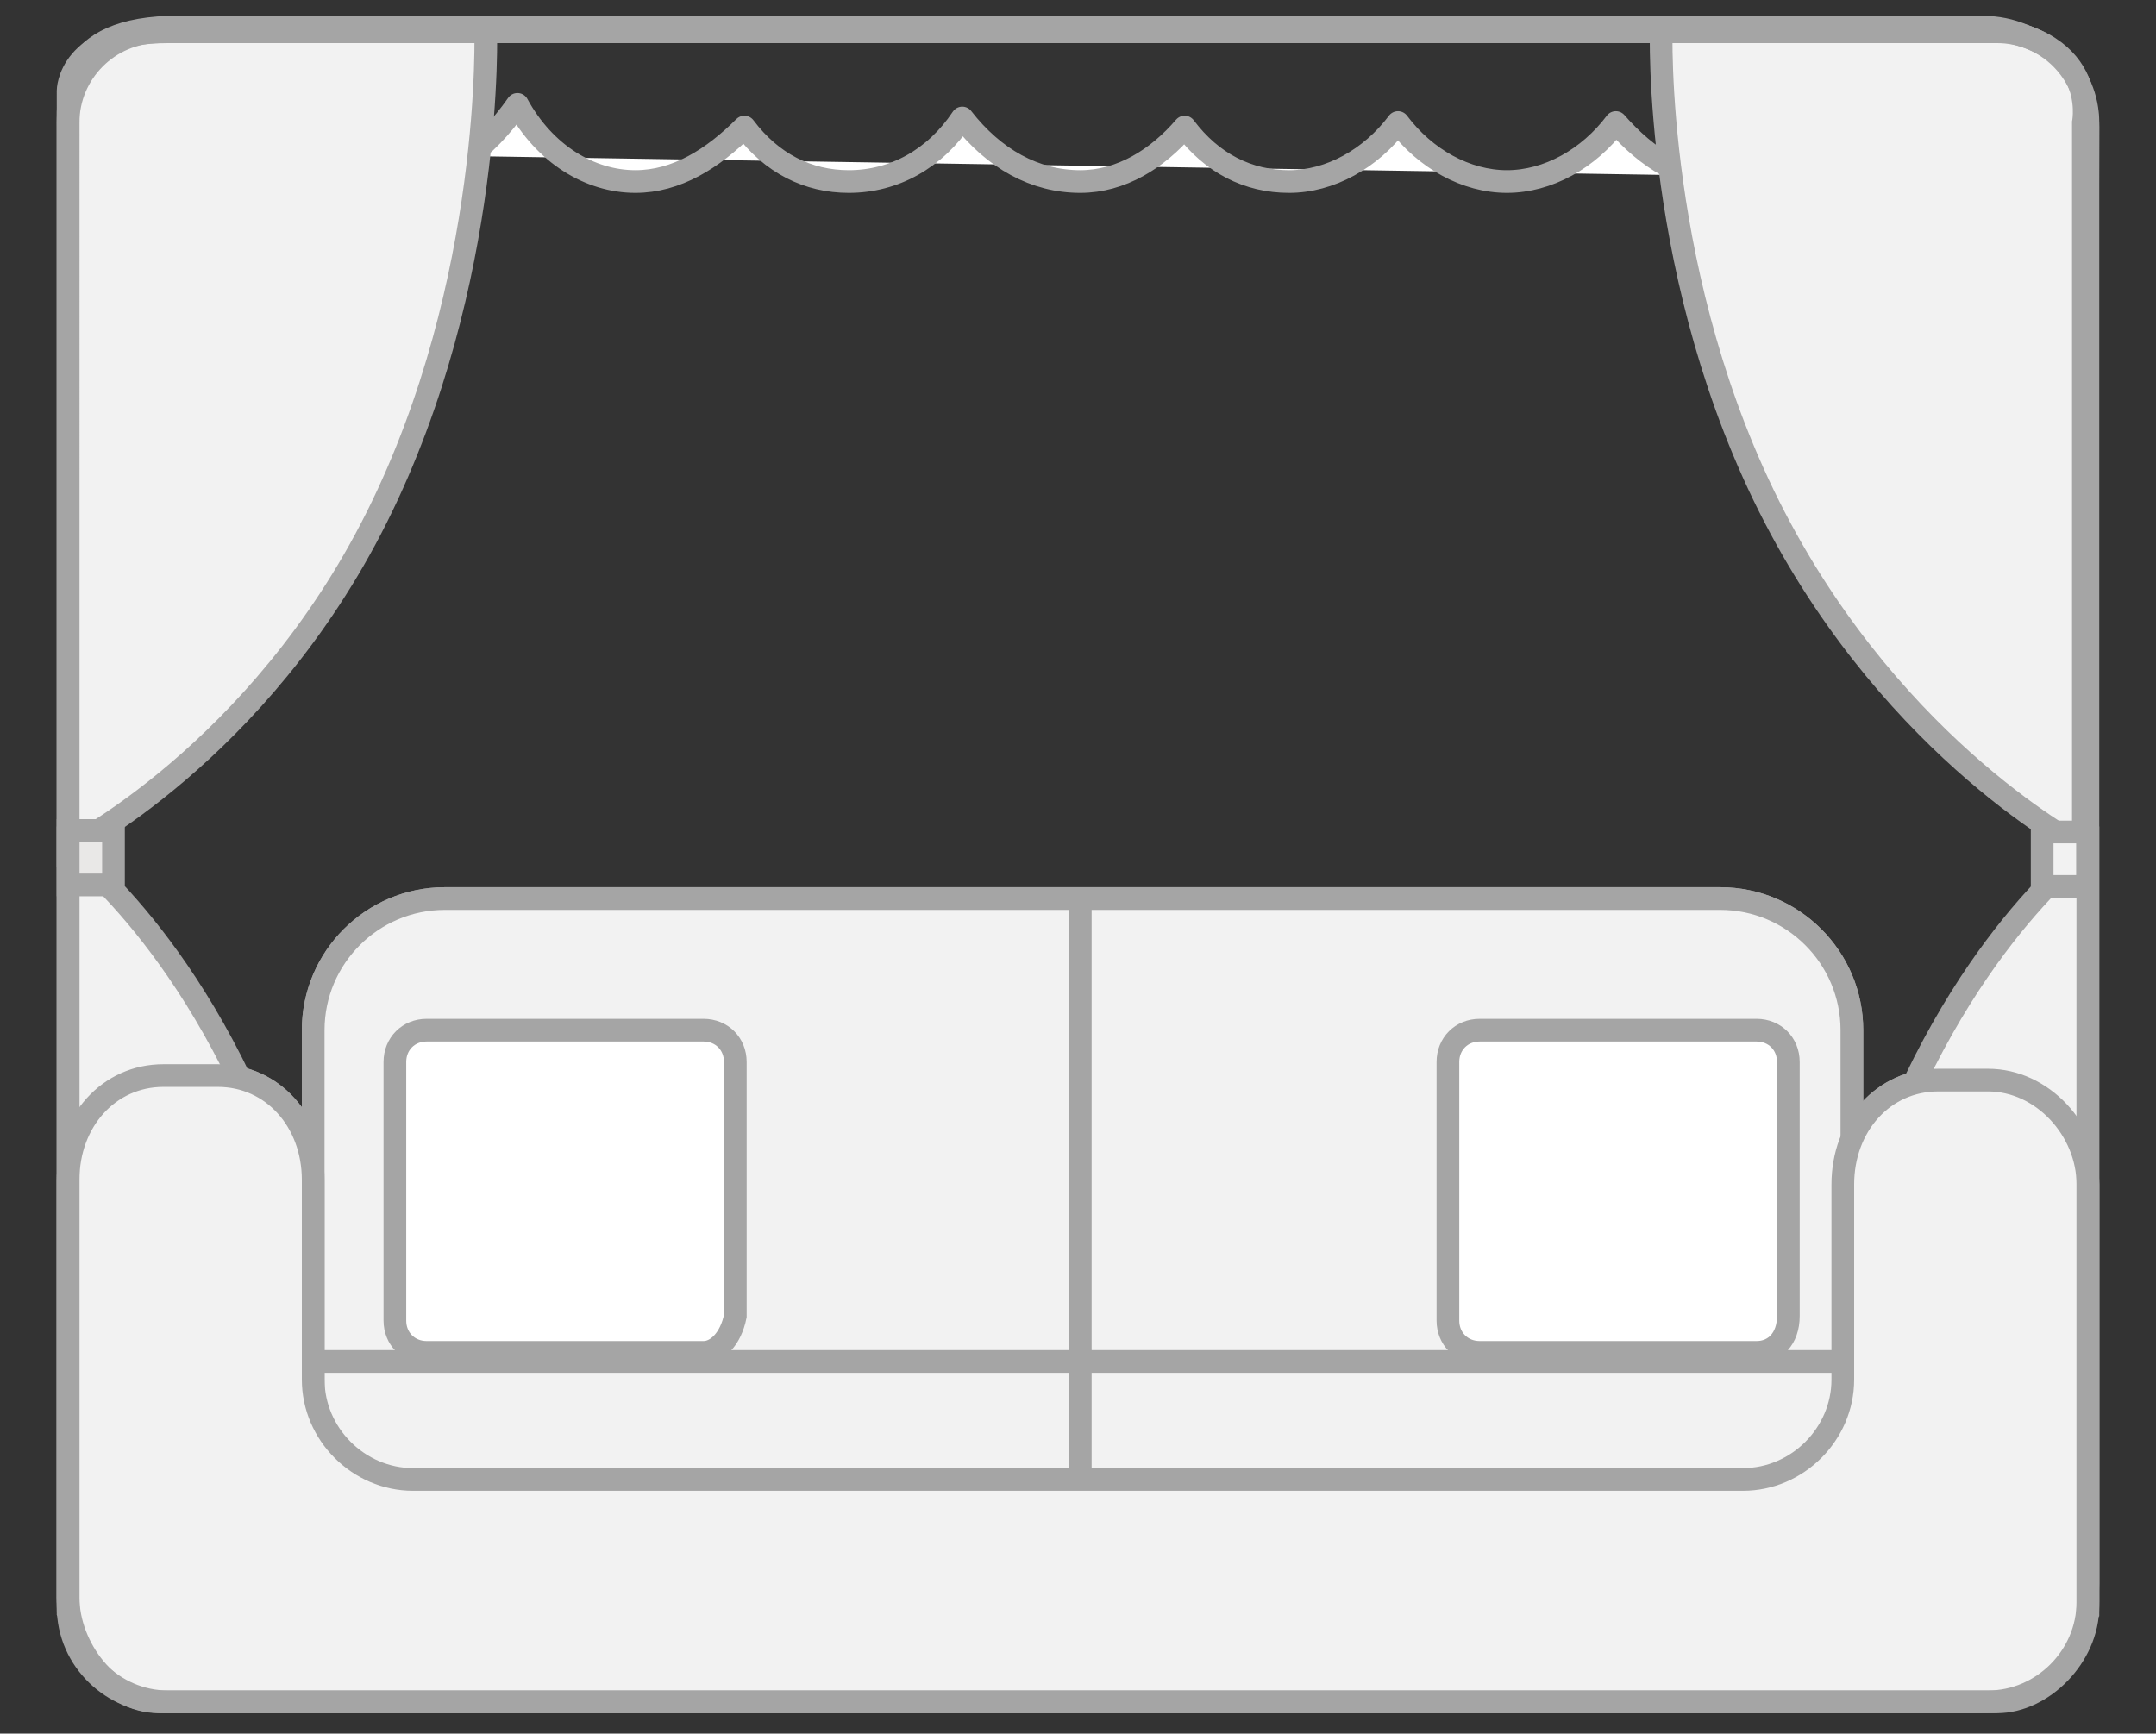 <?xml version="1.0" encoding="utf-8"?>
<!-- Generator: Adobe Illustrator 22.0.0, SVG Export Plug-In . SVG Version: 6.00 Build 0)  -->
<svg version="1.2" baseProfile="tiny" id="Livello_1"
	 xmlns="http://www.w3.org/2000/svg" xmlns:xlink="http://www.w3.org/1999/xlink" x="0px" y="0px" viewBox="0 0 47.5 38.2"
	 xml:space="preserve">
<rect x="0" y="0" width="47.5" height="38.2" fill="#333333" stroke="none"/>
<g id="Livello_2">
	<path fill="#FFFFFF" stroke="#A5A5A5" stroke-width="0.5" stroke-linejoin="round" stroke-miterlimit="10" d="M1.5,3.3
		C2,3.8,2.7,4,3.4,4c1.1,0,2-0.7,2.7-1.7C6.7,3.4,7.6,4,8.7,4c1.1,0,2-0.7,2.7-1.7C12,3.4,13,4,14,4c0.9,0,1.7-0.5,2.4-1.2
		C17,3.6,17.8,4,18.7,4c1,0,1.9-0.5,2.5-1.4C21.9,3.5,22.8,4,23.8,4c0.9,0,1.7-0.5,2.3-1.2C26.7,3.6,27.5,4,28.4,4
		c0.9,0,1.8-0.5,2.4-1.3C31.4,3.5,32.3,4,33.2,4c0.9,0,1.8-0.5,2.4-1.3C36.3,3.5,37.1,4,38.1,4c0.8,0,1.6-0.4,2.2-1
		c0.6,0.6,1.3,1,2.2,1c0.7,0,1.4-0.3,2-0.8c0.4,0.4,0.9,0.7,1.4,0.8"/>
	<g id="Livello_1_4_">
		<g id="Livello_1_5_">
			<g>
				<path fill="none" stroke="#B1B1B1" stroke-width="0.5" stroke-miterlimit="10" d="M46,11.4"/>
				<path fill="none" stroke="#B1B1B1" stroke-width="0.5" stroke-miterlimit="10" d="M1.5,11.4"/>
				<path fill="none" stroke="#A5A5A5" stroke-width="0.5" stroke-miterlimit="10" d="M4.2,0.6h39.5c1.2,0,2.3,1,2.3,2.2L45.9,35
					c0,1.4-1.1,2.5-2.5,2.5H3.8c-1.3,0-2.3-1-2.3-2.3V2.8C1.5,2,1.4,0.5,4.2,0.6z"/>
				<path fill="#E9E8E7" stroke="#A5A5A5" stroke-width="0.5" stroke-miterlimit="10" d="M39.5,37.5H8.2c-0.7,0-1.3-0.6-1.3-1.3
					V22.7c0-1.6,1.3-2.9,2.9-2.9h28.1c1.6,0,2.9,1.3,2.9,2.9v13.5C40.8,36.8,40.2,37.5,39.5,37.5z"/>
				<line fill="none" stroke="#A5A5A5" stroke-width="0.5" stroke-miterlimit="10" x1="23.8" y1="19.9" x2="23.8" y2="32.7"/>
				<path fill="#E9E8E7" stroke="#A5A5A5" stroke-width="0.5" stroke-miterlimit="10" d="M43.8,23.8h-1.1c-1.2,0-2.1,1-2.1,2.3v5.2
					c0,0.7-0.6,1.3-1.3,1.3H8.2c-0.7,0-1.3-0.6-1.3-1.3V26c0-1.3-0.9-2.3-2.1-2.3H3.6c-1.2,0-2.1,1-2.1,2.3v9.4c0,1.2,1,2.1,2.1,2.1
					h3.2h33.9h2.7c1.4,0,2.6-1.2,2.6-2.6v-8.8C46,24.9,45,23.8,43.8,23.8z"/>
				<line fill="none" stroke="#A5A5A5" stroke-width="0.5" stroke-miterlimit="10" x1="6.9" y1="30" x2="40.8" y2="30"/>
			</g>
		</g>
	</g>
	<path fill="#F2F2F2" stroke="#A5A5A5" stroke-width="0.5" stroke-miterlimit="10" d="M10.7,0.6c0,0,0.2,5.6-2.4,10.8
		s-6.8,7.3-6.8,7.3V2c0,0,0-1.3,2.2-1.3C4.8,0.6,10.7,0.6,10.7,0.6z"/>
	<path fill="#F2F2F2" stroke="#A5A5A5" stroke-width="0.5" stroke-miterlimit="10" d="M36.6,0.6c0,0-0.2,5.6,2.5,10.8
		s6.8,7.3,6.8,7.3v-16c0,0,0.4-2-2.5-2.1C42.3,0.6,36.6,0.6,36.6,0.6z"/>
	<path fill="#F2F2F2" stroke="#A5A5A5" stroke-width="0.5" stroke-miterlimit="10" d="M7.9,36.8c0,0,0.1-5.6-1.7-10.8
		s-4.7-7.3-4.7-7.3v16.8c0,0,1,1.3,0.7,1.3C1.4,36.8,7.9,36.8,7.9,36.8z"/>
	<rect x="1.5" y="18.3" fill="#E9E8E7" stroke="#A5A5A5" stroke-width="0.5" stroke-miterlimit="10" width="1" height="1.2"/>
	<path fill="#F2F2F2" stroke="#A5A5A5" stroke-width="0.5" stroke-miterlimit="10" d="M39.6,36.8c0,0-0.1-5.6,1.7-10.8
		s4.7-7.3,4.7-7.3v16.8c0,0-1,0.9-1,1C45,37.4,39.6,36.8,39.6,36.8z"/>
	
		<rect x="45" y="18.3" transform="matrix(-1 -4.511337e-11 4.511337e-11 -1 90.992 37.833)" fill="#F2F2F2" stroke="#A5A5A5" stroke-width="0.5" stroke-miterlimit="10" width="1" height="1.2"/>
</g>
<g id="Livello_3" display="none">
	<g id="Livello_4" display="inline">
		<line fill="none" stroke="#A5A5A5" stroke-width="0.5" stroke-miterlimit="10" x1="4" y1="0.6" x2="39.8" y2="34.8"/>
		<line fill="none" stroke="#A5A5A5" stroke-width="0.5" stroke-miterlimit="10" x1="10.1" y1="0.6" x2="45.9" y2="34.8"/>
		<line fill="none" stroke="#A5A5A5" stroke-width="0.5" stroke-miterlimit="10" x1="16.3" y1="0.6" x2="45.9" y2="29"/>
		<line fill="none" stroke="#A5A5A5" stroke-width="0.5" stroke-miterlimit="10" x1="22.5" y1="0.6" x2="45.9" y2="23"/>
		<line fill="none" stroke="#A5A5A5" stroke-width="0.5" stroke-miterlimit="10" x1="28.7" y1="0.6" x2="46" y2="17.1"/>
		<line fill="none" stroke="#A5A5A5" stroke-width="0.5" stroke-miterlimit="10" x1="34.9" y1="0.6" x2="45.9" y2="11.1"/>
		<line fill="none" stroke="#A5A5A5" stroke-width="0.5" stroke-miterlimit="10" x1="41" y1="0.6" x2="45.9" y2="5.3"/>
		<line fill="none" stroke="#A5A5A5" stroke-width="0.5" stroke-miterlimit="10" x1="1.5" y1="4.1" x2="33.6" y2="34.8"/>
		<line fill="none" stroke="#A5A5A5" stroke-width="0.5" stroke-miterlimit="10" x1="1.5" y1="9.9" x2="27.6" y2="34.8"/>
		<line fill="none" stroke="#A5A5A5" stroke-width="0.5" stroke-miterlimit="10" x1="1.5" y1="15.6" x2="21.6" y2="34.8"/>
		<line fill="none" stroke="#A5A5A5" stroke-width="0.5" stroke-miterlimit="10" x1="1.4" y1="21.4" x2="15.4" y2="34.8"/>
	</g>
	<g id="Livello_1_2_" display="inline">
		<g>
			<path fill="none" stroke="#B1B1B1" stroke-width="0.5" stroke-miterlimit="10" d="M46,11.4"/>
			<path fill="none" stroke="#B1B1B1" stroke-width="0.5" stroke-miterlimit="10" d="M1.5,11.4"/>
			<path fill="none" stroke="#A5A5A5" stroke-width="0.5" stroke-miterlimit="10" d="M2.8,0.6h41.8c0.7,0,1.3,0.6,1.3,1.3v34.3
				c0,0.7-0.6,1.3-1.3,1.3H2.8c-0.7,0-1.3-0.6-1.3-1.3V2C1.5,1.1,2.1,0.6,2.8,0.6z"/>
			<path fill="#E9E8E7" stroke="#A5A5A5" stroke-width="0.5" stroke-miterlimit="10" d="M39.5,37.5H8.2c-0.7,0-1.3-0.6-1.3-1.3V22.7
				c0-1.6,1.3-2.9,2.9-2.9h28.1c1.6,0,2.9,1.3,2.9,2.9v13.5C40.8,36.8,40.2,37.5,39.5,37.5z"/>
			<line fill="none" stroke="#A5A5A5" stroke-width="0.5" stroke-miterlimit="10" x1="23.8" y1="19.9" x2="23.8" y2="32.7"/>
			<path fill="#E9E8E7" stroke="#A5A5A5" stroke-width="0.5" stroke-miterlimit="10" d="M43.8,23.8h-1.1c-1.2,0-2.1,1-2.1,2.3v5.2
				c0,0.7-0.6,1.3-1.3,1.3H8.2c-0.7,0-1.3-0.6-1.3-1.3V26c0-1.3-0.9-2.3-2.1-2.3H3.6c-1.2,0-2.1,1-2.1,2.3v10.2
				c0,0.7,0.6,1.3,1.3,1.3h4h33.9h4c0.7,0,1.3-0.6,1.3-1.3V26.1C46,24.9,45,23.8,43.8,23.8z"/>
			<line fill="none" stroke="#A5A5A5" stroke-width="0.5" stroke-miterlimit="10" x1="6.9" y1="30" x2="40.8" y2="30"/>
		</g>
	</g>
</g>
<g id="Livello_1_3_">
	<g id="Livello_1_1_">
		<g>
			<path fill="none" stroke="#B1B1B1" stroke-width="0.5" stroke-miterlimit="10" d="M46,11.4"/>
			<path fill="none" stroke="#B1B1B1" stroke-width="0.5" stroke-miterlimit="10" d="M1.5,11.4"/>
			<path fill="#F2F2F2" stroke="#A5A5A5" stroke-width="0.5" stroke-miterlimit="10" d="M39.5,37.5H8.2c-0.7,0-1.3-0.6-1.3-1.3V22.7
				c0-1.6,1.3-2.9,2.9-2.9h28.1c1.6,0,2.9,1.3,2.9,2.9v13.5C40.8,36.8,40.2,37.5,39.5,37.5z"/>
			<line fill="none" stroke="#A5A5A5" stroke-width="0.5" stroke-miterlimit="10" x1="23.8" y1="19.9" x2="23.8" y2="32.7"/>
			<path fill="#F2F2F2" stroke="#A5A5A5" stroke-width="0.5" stroke-miterlimit="10" d="M43.8,23.8h-1.1c-1.2,0-2.1,1-2.1,2.3v4.3
				c0,1.2-1,2.2-2.2,2.2H9.1c-1.2,0-2.2-1-2.2-2.2V26c0-1.3-0.9-2.3-2.1-2.3H3.6c-1.2,0-2.1,1-2.1,2.3v9.3c0,1.2,1,2.2,2.2,2.2h3.1
				h33.9h3.1c1.2,0,2.2-1,2.2-2.2v-9.2C46,24.9,45,23.8,43.8,23.8z"/>
			<line fill="none" stroke="#A5A5A5" stroke-width="0.5" stroke-miterlimit="10" x1="6.9" y1="30" x2="40.8" y2="30"/>
		</g>
	</g>
</g>
<g id="Livello_2_1_">
	<path fill="#FFFFFF" stroke="#A5A5A5" stroke-width="0.5" stroke-miterlimit="10" d="M15.5,29.8H9.4c-0.4,0-0.7-0.3-0.7-0.7v-5.7
		c0-0.4,0.3-0.7,0.7-0.7h6.1c0.4,0,0.7,0.3,0.7,0.7V29C16.1,29.5,15.8,29.8,15.5,29.8z"/>
	<path fill="#FFFFFF" stroke="#A5A5A5" stroke-width="0.5" stroke-miterlimit="10" d="M38.7,29.8h-6.1c-0.4,0-0.7-0.3-0.7-0.7v-5.7
		c0-0.4,0.3-0.7,0.7-0.7h6.1c0.4,0,0.7,0.3,0.7,0.7V29C39.4,29.5,39.1,29.8,38.7,29.8z"/>
</g>
<g>
	<path fill="none" stroke="#A5A5A5" stroke-width="0.5" stroke-miterlimit="10" d="M44,37.5H3.5c-1.1,0-2-1.2-2-2.3V2.7
		c0-1.1,0.9-2,2-2H44c1.1,0,2,0.9,2,2v32.7C46,36.5,45,37.5,44,37.5z"/>
</g>
</svg>
